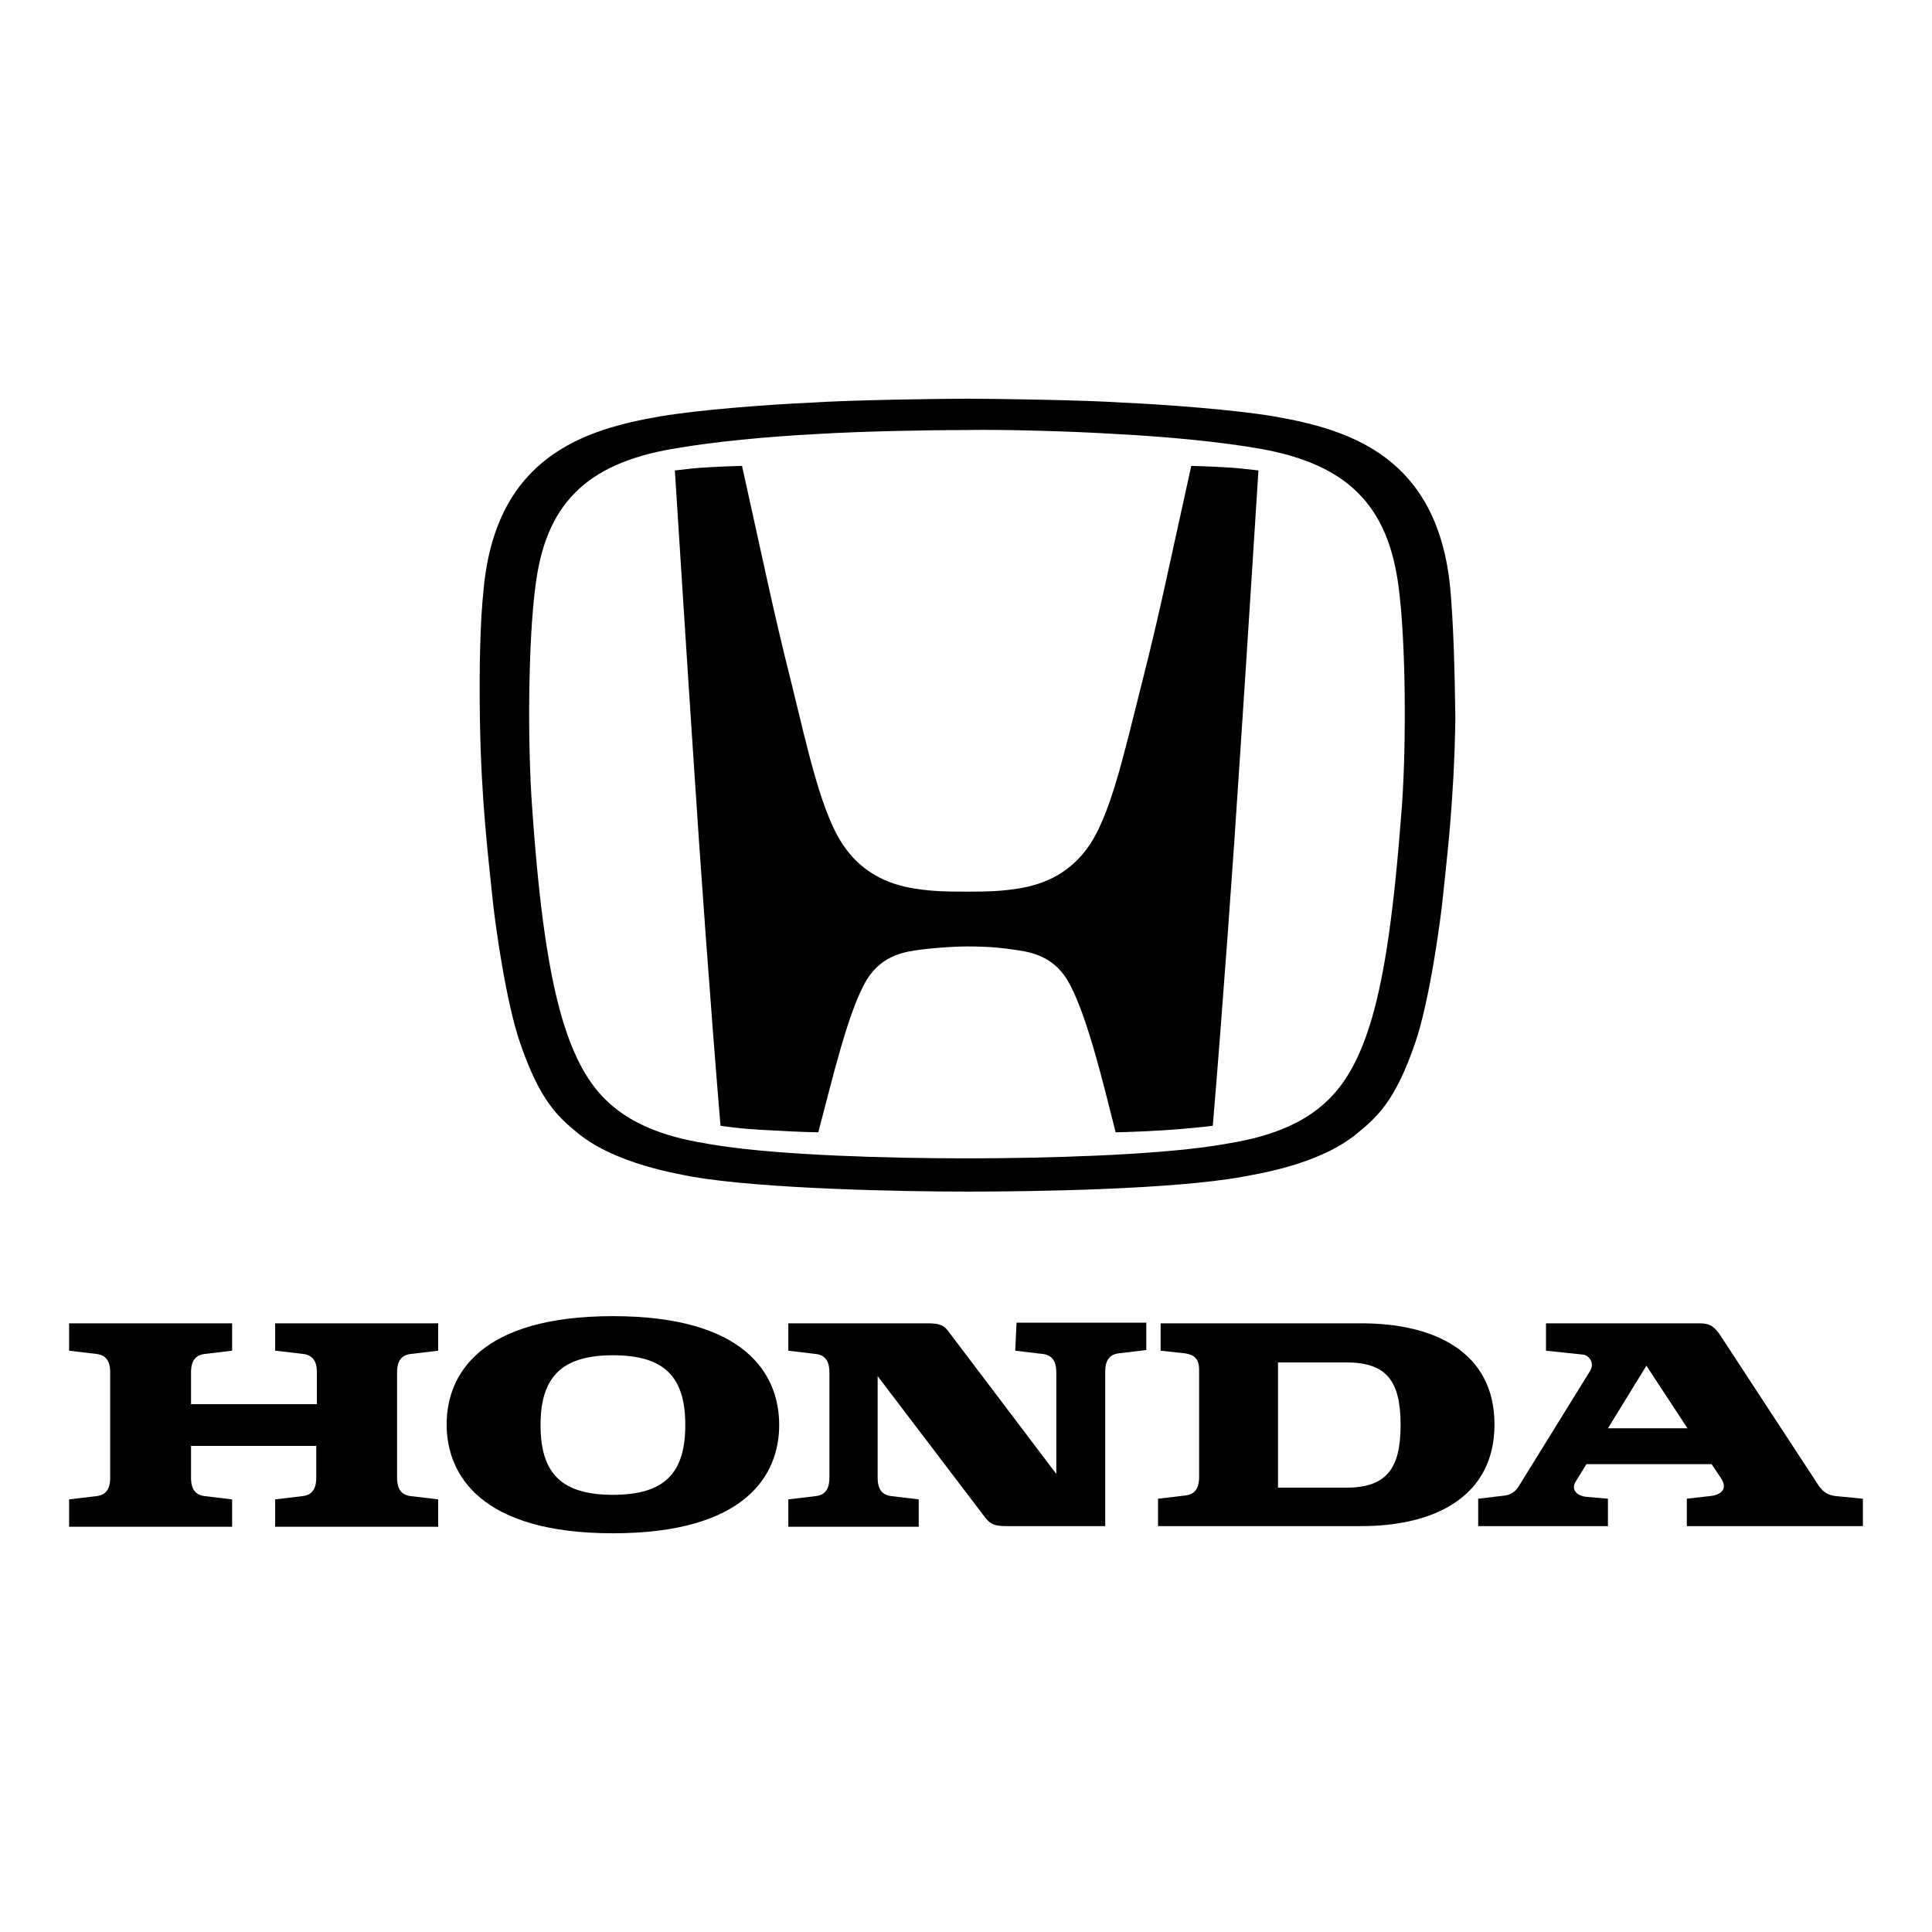 <svg id="vnkdovndks" xmlns="http://www.w3.org/2000/svg" xmlns:xlink="http://www.w3.org/1999/xlink" viewBox="0 0 400 400" shape-rendering="geometricPrecision" text-rendering="geometricPrecision"><g transform="matrix(1.35 0 0 1.35 14.202 82.212)"><path d="M31.778,146.25l4.2.5c1.9.2,2.1,1.8,2.1,2.8v4.9h-19.3v-4.9c0-1,.2-2.6,2.1-2.8l4.2-.5v-4.2h-25v4.2l4.2.5c1.9.2,2.1,1.8,2.1,2.8v16.2c0,1-.2,2.6-2.1,2.8l-4.2.5v4.2h25v-4.2l-4.2-.5c-1.9-.2-2.1-1.8-2.1-2.8v-4.9h19.2v4.9c0,1-.2,2.6-2.1,2.8l-4.2.5v4.2h25v-4.2l-4.2-.5c-1.9-.2-2.1-1.8-2.1-2.8v-16.2c0-1,.2-2.6,2.1-2.8l4.2-.5v-4.2h-25v4.2h.1Z"/><path d="M198.278,142.05h-30.8v4.2l3.7.4c1.3.2,2.2.7,2.2,2.5v16.5c0,1-.2,2.6-2.1,2.8l-4.2.5v4.2h31.2c11.2,0,20.4-4.5,20.4-15.6s-9.2-15.5-20.4-15.5M195.978,167.25h-10.5v-19.2h10.5c6.2,0,8.3,2.9,8.3,9.6c0,6.6-2.1,9.6-8.3,9.6"/><path d="M271.078,168.55c-2-.2-2.6-1.5-3.2-2.4l-14.4-22c-1-1.6-1.8-2.1-3.3-2.1h-23.6v4.2l5.7.6c.8.1,1.9,1.2,1,2.6L222.578,166.75c-.4.7-1,1.5-2.2,1.7l-4.2.5v4.2h19.9v-4.2l-3.4-.3c-1.5-.2-2.3-1.2-1.5-2.4l1.6-2.6h19.2L253.378,165.75c1.3,1.9-.3,2.7-1.7,2.8l-3.5.4v4.2h27v-4.2l-4.1-.4Zm-35-10.4l5.9-9.6l6.3,9.6h-12.2Z"/><path d="M145.178,146.25l4.2.5c1.9.2,2.1,1.8,2.1,2.8v15.6l-16.5-21.8c-.7-1-1.4-1.3-3.2-1.3h-21.4v4.2l4.2.5c1.9.2,2.1,1.8,2.1,2.8v16.2c0,1-.2,2.6-2.1,2.8l-4.2.5v4.2h20v-4.2l-4.2-.5c-1.9-.2-2.1-1.8-2.1-2.8v-15.6l16.5,21.7c.8,1,1.4,1.3,3.2,1.3h.2h15v-23.7c0-1,.2-2.6,2.1-2.8l4.2-.5v-4.2h-19.9L145.178,146.25v0Z"/><path d="M83.478,140.95c-20.3,0-25.5,8.9-25.5,16.6s5.2,16.7,25.5,16.7s25.5-8.9,25.5-16.6c0-7.8-5.2-16.7-25.5-16.7m0,27.4c-7.9,0-11.1-3.3-11.1-10.7s3.3-10.7,11.1-10.7c7.9,0,11.1,3.3,11.1,10.7s-3.2,10.7-11.1,10.7"/><path d="M172.178,10.55c-3.4,15.3-4.8,22.4-7.6,33.4-2.7,10.6-4.8,20.5-8.4,25.3-3.6,4.9-8.5,5.9-11.8,6.3-1.7.2-3,.3-6.7.3s-5-.1-6.7-.3c-3.3-.4-8.2-1.4-11.8-6.3-3.6-4.8-5.7-14.7-8.3-25.3-2.8-11.1-4.2-18.1-7.6-33.4c0,0-3.4.1-4.9.2-2.1.1-3.7.3-5.4.5c0,0,2,31.5,2.9,44.9.9,14,2.6,37.7,4.1,55.6c0,0,2.9.5,7.7.7c5,.3,7.3.3,7.3.3c2.1-7.9,4.6-18.8,7.5-23.5c2.4-3.8,6-4.2,8.1-4.5c3.2-.4,6-.5,7.2-.5v0v0c1.3,0,4,0,7.2.5c2.1.3,5.7.7,8.1,4.5c2.9,4.7,5.5,15.6,7.5,23.5c0,0,2.2,0,7.2-.3c4.8-.3,7.7-.7,7.7-.7c1.5-17.9,3.2-41.5,4.1-55.6C180.478,42.85,182.478,11.25,182.478,11.25c-1.7-.2-3.4-.4-5.4-.5-1.5-.1-4.9-.2-4.9-.2"/><path d="M211.878,29.15C209.878,9.15,196.478,4.95,184.778,2.95c-5.9-1-16.4-1.8-23.1-2.1-5.9-.4-19.7-.6-23.9-.6s-18,.2-23.9.6C107.178,1.15,96.678,1.95,90.778,2.95C79.078,4.95,65.678,9.15,63.678,29.15c-.6,5.5-.7,12.6-.6,20.2.2,12.7,1.3,21.2,1.9,27.2.4,4.1,2.1,16.3,4.3,22.6c3,8.7,5.7,11.2,8.9,13.8c5.8,4.7,15.4,6.2,17.4,6.6c10.8,1.9,32.6,2.3,42.3,2.3c9.6,0,31.5-.3,42.3-2.3c2-.4,11.6-1.8,17.4-6.6c3.2-2.6,5.9-5.1,8.9-13.8c2.2-6.3,3.9-18.6,4.3-22.6.6-5.9,1.7-14.5,1.9-27.2-.1-7.7-.3-14.8-.8-20.2M204.478,62.75c-1.2,16-2.6,25.6-4.6,32.5-1.8,6.1-4,10.1-7.2,13-5.4,4.9-12.8,5.9-17.2,6.6C166.078,116.25,150.178,116.75,137.778,116.75c-12.5,0-28.3-.5-37.7-1.9-4.4-.7-11.8-1.7-17.2-6.6-3.2-2.9-5.4-7-7.2-13-2-6.9-3.5-16.5-4.6-32.5-.7-9.6-.6-25.2.5-33.6C73.078,16.55,79.278,10.25,92.578,7.95c6.2-1.1,14.6-1.9,22.5-2.3c6.4-.4,16.8-.6,22.7-.6c5.8-.1,16.3.2,22.6.6c7.9.4,16.3,1.2,22.5,2.3c13.3,2.4,19.5,8.7,21.1,21.2c1.1,8.3,1.2,23.9.5,33.6"/></g></svg>
